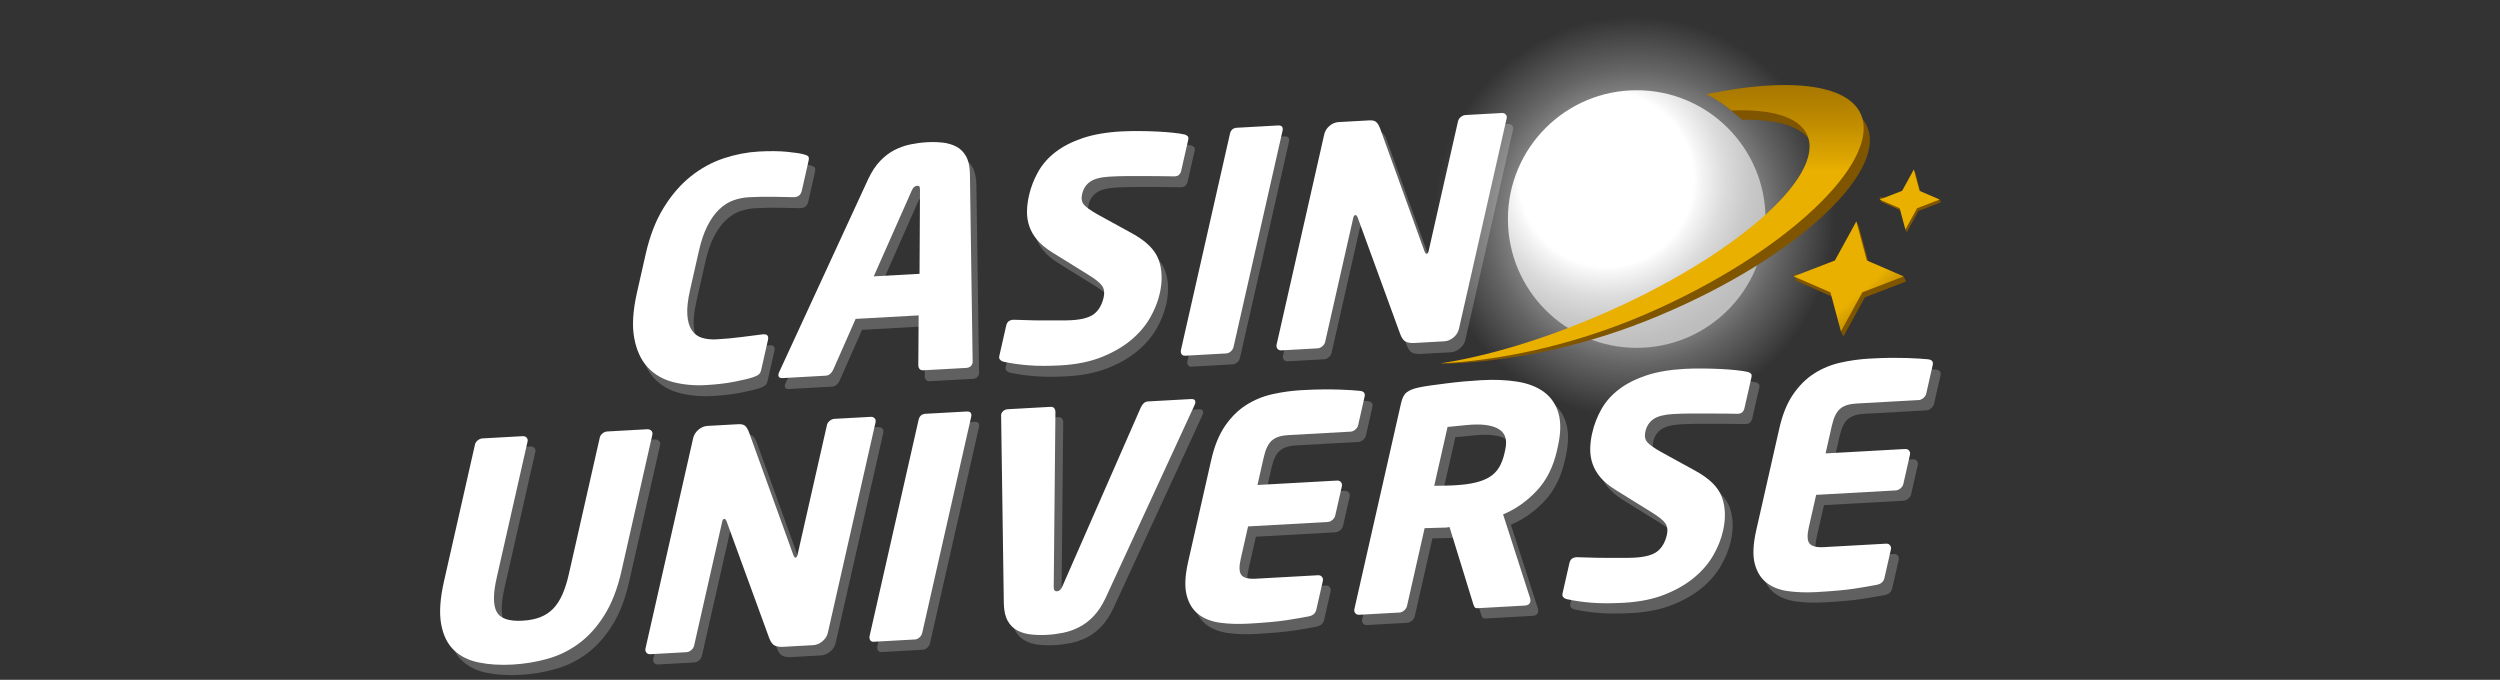 <?xml version="1.0" encoding="utf-8"?>
<!-- Generator: Adobe Illustrator 16.0.0, SVG Export Plug-In . SVG Version: 6.00 Build 0)  -->
<!DOCTYPE svg PUBLIC "-//W3C//DTD SVG 1.1//EN" "http://www.w3.org/Graphics/SVG/1.1/DTD/svg11.dtd">
<svg version="1.1" id="Layer_1" xmlns="http://www.w3.org/2000/svg" xmlns:xlink="http://www.w3.org/1999/xlink" x="0px" y="0px"
	 width="228px" height="62px" viewBox="0 0 228 62" enable-background="new 0 0 228 62" xml:space="preserve">
<rect x="0" y="0" width="228" height="62" fill="#333333" stroke="none"/>
<g>
	<g>
		<path fill="#606060" d="M59.652,34.491c0.607,0.657,1.378,1.108,2.311,1.35c0.931,0.243,1.93,0.335,2.996,0.277
			c0.99-0.056,1.872-0.16,2.645-0.315c0.772-0.153,1.32-0.283,1.64-0.394c0.219-0.067,0.388-0.146,0.51-0.234
			c0.123-0.092,0.207-0.236,0.253-0.444l0.615-2.713c0.085-0.375-0.05-0.551-0.406-0.531l-0.084,0.004
			c-0.55,0.068-1.192,0.149-1.923,0.246c-0.732,0.095-1.491,0.166-2.275,0.209c-0.486,0.027-0.925-0.018-1.313-0.134
			c-0.388-0.115-0.702-0.346-0.937-0.691c-0.236-0.346-0.373-0.816-0.414-1.411c-0.041-0.596,0.045-1.359,0.257-2.291l0.797-3.518
			c0.21-0.93,0.474-1.702,0.789-2.317c0.314-0.615,0.671-1.113,1.071-1.493c0.4-0.382,0.827-0.653,1.279-0.816
			c0.452-0.163,0.92-0.258,1.408-0.285c0.785-0.043,1.53-0.057,2.237-0.042c0.707,0.016,1.326,0.028,1.86,0.037l0.084-0.006
			c0.356-0.019,0.576-0.217,0.661-0.592l0.619-2.733c0.046-0.206,0.027-0.343-0.058-0.413c-0.087-0.071-0.226-0.127-0.418-0.174
			c-0.278-0.076-0.778-0.149-1.5-0.221c-0.722-0.071-1.579-0.08-2.569-0.026c-1.065,0.06-2.133,0.269-3.2,0.622
			c-1.067,0.354-2.063,0.897-2.985,1.631c-0.923,0.733-1.748,1.681-2.472,2.844c-0.725,1.165-1.276,2.577-1.652,4.237l-0.798,3.524
			c-0.377,1.662-0.46,3.048-0.251,4.159C58.636,32.95,59.044,33.834,59.652,34.491z"/>
		<path fill="#606060" d="M71.621,35.001c-0.015,0.02-0.023,0.039-0.027,0.057c-0.068,0.297,0.057,0.438,0.375,0.421l3.925-0.219
			c0.151-0.008,0.283-0.061,0.396-0.16c0.116-0.098,0.208-0.223,0.28-0.373l2.049-4.646l5.747-0.32l-0.03,4.535
			c0.003,0.146,0.042,0.263,0.114,0.352c0.072,0.089,0.183,0.129,0.333,0.12l3.925-0.218c0.318-0.018,0.51-0.177,0.578-0.475
			c0.004-0.019,0.004-0.036-0.001-0.056c-0.005-0.018-0.003-0.044,0.004-0.082l-0.244-17.119c-0.017-0.661-0.137-1.188-0.361-1.582
			c-0.226-0.391-0.522-0.684-0.895-0.876c-0.372-0.19-0.789-0.309-1.248-0.359c-0.46-0.048-0.933-0.059-1.418-0.031
			c-0.486,0.027-0.98,0.091-1.482,0.193c-0.504,0.103-0.99,0.272-1.459,0.51c-0.468,0.238-0.91,0.57-1.32,0.998
			c-0.41,0.429-0.776,0.983-1.097,1.663l-8.109,17.581C71.646,34.953,71.634,34.982,71.621,35.001z M83.733,18.386
			c0.119-0.284,0.282-0.43,0.489-0.441c0.13-0.008,0.206,0.019,0.229,0.083c0.022,0.064,0.036,0.168,0.04,0.316l-0.041,7.627
			l-4.178,0.232L83.733,18.386z"/>
		<path fill="#606060" d="M97.313,34.319c1.421-0.079,2.658-0.327,3.713-0.746c1.054-0.418,1.951-0.933,2.689-1.543
			c0.739-0.614,1.321-1.292,1.748-2.033c0.426-0.743,0.725-1.486,0.893-2.232c0.258-1.138,0.227-2.159-0.095-3.062
			c-0.322-0.904-1.122-1.707-2.402-2.408l-3.151-1.731c-0.656-0.369-1.081-0.673-1.275-0.911c-0.195-0.237-0.25-0.552-0.16-0.945
			c0.114-0.503,0.362-0.886,0.744-1.146c0.383-0.262,0.975-0.413,1.78-0.458c0.484-0.027,1.023-0.044,1.615-0.05
			c0.592-0.004,1.173-0.004,1.745,0c0.57,0.005,1.086,0.009,1.548,0.011c0.46,0.001,0.782,0.008,0.965,0.016l0.056-0.002
			c0.188-0.011,0.323-0.064,0.41-0.162c0.086-0.097,0.145-0.21,0.175-0.341l0.641-2.827c0.034-0.149,0.016-0.258-0.05-0.33
			c-0.068-0.069-0.154-0.119-0.257-0.15c-0.246-0.06-0.592-0.114-1.042-0.163c-0.451-0.047-0.941-0.085-1.47-0.111
			c-0.53-0.026-1.083-0.042-1.665-0.046c-0.58-0.004-1.123,0.007-1.628,0.035c-1.364,0.075-2.536,0.28-3.515,0.609
			c-0.98,0.332-1.805,0.755-2.475,1.271c-0.671,0.517-1.199,1.116-1.584,1.801c-0.387,0.685-0.667,1.409-0.839,2.174
			c-0.114,0.503-0.174,0.99-0.179,1.461c-0.005,0.47,0.068,0.921,0.219,1.354c0.152,0.435,0.391,0.845,0.718,1.231
			c0.327,0.388,0.774,0.758,1.34,1.115l3.348,2.079c0.633,0.388,1.042,0.721,1.229,0.995c0.186,0.275,0.234,0.619,0.14,1.029
			c-0.152,0.672-0.438,1.176-0.854,1.511c-0.418,0.337-1.113,0.532-2.085,0.585c-0.28,0.017-0.654,0.023-1.125,0.023
			c-0.47-0.003-0.964-0.003-1.481-0.001c-0.518,0.001-1.019-0.008-1.503-0.027c-0.485-0.019-0.865-0.03-1.141-0.034l-0.084,0.005
			c-0.149,0.008-0.28,0.053-0.39,0.132c-0.111,0.08-0.19,0.224-0.236,0.427l-0.622,2.742c-0.034,0.151-0.005,0.268,0.087,0.354
			c0.091,0.087,0.206,0.146,0.347,0.174c0.668,0.148,1.415,0.253,2.24,0.318C95.218,34.38,96.191,34.382,97.313,34.319z"/>
		<path fill="#606060" d="M108.669,33.439l3.757-0.209c0.149-0.009,0.289-0.072,0.417-0.19c0.128-0.116,0.209-0.25,0.243-0.399
			l4.465-19.699c0.08-0.354-0.058-0.521-0.412-0.502l-3.757,0.209c-0.337,0.019-0.546,0.205-0.626,0.558l-4.464,19.701
			c-0.035,0.149-0.018,0.276,0.05,0.384C108.41,33.397,108.52,33.447,108.669,33.439z"/>
		<path fill="#606060" d="M117.445,32.952l3.309-0.185c0.149-0.009,0.292-0.072,0.431-0.19c0.137-0.118,0.223-0.251,0.256-0.4
			l2.569-11.333c0.033-0.148,0.098-0.226,0.191-0.231c0.073-0.004,0.141,0.067,0.2,0.209l3.894,10.67
			c0.141,0.362,0.31,0.588,0.513,0.678c0.2,0.089,0.45,0.126,0.749,0.109l2.748-0.153c0.299-0.017,0.578-0.133,0.84-0.35
			c0.263-0.217,0.427-0.475,0.494-0.774l4.35-19.195c0.034-0.149,0.007-0.273-0.081-0.368c-0.091-0.096-0.209-0.141-0.358-0.131
			l-3.309,0.183c-0.149,0.008-0.292,0.066-0.428,0.175c-0.134,0.108-0.22,0.239-0.254,0.387l-2.681,11.837
			c-0.038,0.167-0.104,0.254-0.198,0.259c-0.056,0.003-0.114-0.066-0.174-0.211l-4.032-11.158c-0.101-0.29-0.219-0.5-0.354-0.63
			c-0.137-0.13-0.345-0.187-0.626-0.172l-2.832,0.158c-0.3,0.016-0.574,0.133-0.827,0.349c-0.252,0.217-0.411,0.476-0.479,0.774
			l-4.345,19.167c-0.034,0.15-0.007,0.276,0.08,0.383C117.178,32.911,117.295,32.96,117.445,32.952z"/>
	</g>
	<g>
		<path fill="#606060" d="M59.735,40.086L56.09,40.29c-0.149,0.007-0.292,0.065-0.426,0.174c-0.136,0.109-0.222,0.238-0.254,0.387
			l-2.823,12.453c-0.162,0.709-0.355,1.322-0.583,1.843c-0.229,0.519-0.507,0.949-0.833,1.288c-0.326,0.341-0.718,0.602-1.174,0.785
			c-0.456,0.182-1.002,0.29-1.638,0.325c-1.252,0.069-2.039-0.205-2.361-0.822c-0.321-0.618-0.321-1.635,0.001-3.054l2.822-12.452
			c0.034-0.147,0.007-0.271-0.083-0.367c-0.089-0.097-0.208-0.141-0.357-0.132l-3.672,0.203c-0.15,0.009-0.292,0.068-0.428,0.176
			c-0.135,0.109-0.22,0.238-0.254,0.387l-2.823,12.453c-0.358,1.586-0.446,2.89-0.263,3.91c0.184,1.022,0.572,1.815,1.163,2.38
			c0.591,0.566,1.351,0.943,2.276,1.131c0.927,0.188,1.951,0.251,3.073,0.188c1.121-0.063,2.199-0.243,3.236-0.539
			c1.036-0.297,1.988-0.77,2.854-1.416c0.866-0.646,1.633-1.503,2.3-2.572c0.667-1.068,1.18-2.395,1.538-3.982l2.822-12.452
			c0.034-0.147,0.001-0.271-0.096-0.366C60.008,40.121,59.885,40.078,59.735,40.086z"/>
		<path fill="#606060" d="M80.119,38.954l-3.309,0.184c-0.149,0.008-0.292,0.066-0.428,0.175c-0.136,0.109-0.22,0.239-0.254,0.387
			l-2.683,11.837c-0.038,0.167-0.103,0.254-0.198,0.26c-0.056,0.003-0.112-0.066-0.172-0.212l-4.032-11.158
			c-0.1-0.289-0.218-0.5-0.355-0.63c-0.136-0.131-0.345-0.188-0.626-0.173l-2.831,0.157c-0.3,0.017-0.576,0.134-0.827,0.35
			c-0.252,0.217-0.413,0.475-0.48,0.773L59.581,60.07c-0.034,0.149-0.008,0.277,0.079,0.382c0.087,0.107,0.205,0.156,0.354,0.147
			l3.309-0.185c0.149-0.008,0.293-0.07,0.43-0.189c0.137-0.118,0.224-0.252,0.258-0.401l2.568-11.333
			c0.034-0.149,0.096-0.227,0.19-0.23c0.075-0.004,0.143,0.064,0.201,0.209l3.894,10.671c0.14,0.361,0.311,0.585,0.512,0.675
			c0.201,0.091,0.451,0.129,0.751,0.111l2.747-0.153c0.298-0.017,0.58-0.132,0.841-0.35c0.261-0.218,0.425-0.477,0.495-0.774
			l4.35-19.196c0.034-0.148,0.007-0.271-0.083-0.367C80.386,38.989,80.268,38.944,80.119,38.954z"/>
		<path fill="#606060" d="M88.866,38.468l-3.756,0.208c-0.337,0.019-0.546,0.206-0.626,0.56l-4.465,19.7
			c-0.034,0.149-0.016,0.277,0.052,0.383c0.068,0.107,0.176,0.157,0.327,0.149l3.756-0.211c0.149-0.007,0.288-0.07,0.417-0.188
			c0.127-0.116,0.209-0.251,0.243-0.399l4.464-19.7C89.357,38.616,89.22,38.447,88.866,38.468z"/>
		<path fill="#606060" d="M109.332,37.33l-3.925,0.218c-0.151,0.008-0.277,0.063-0.381,0.16c-0.106,0.098-0.196,0.223-0.266,0.373
			l-7.163,16.34c-0.121,0.284-0.282,0.431-0.489,0.443c-0.205,0.011-0.304-0.122-0.296-0.398l0.153-15.952
			c-0.004-0.146-0.041-0.265-0.113-0.353c-0.073-0.087-0.183-0.128-0.333-0.119l-3.896,0.216c-0.151,0.009-0.281,0.057-0.394,0.146
			c-0.112,0.09-0.183,0.199-0.213,0.328c-0.008,0.038-0.01,0.063-0.001,0.071c0.007,0.009,0.007,0.031-0.002,0.07l0.246,17.115
			c0.016,0.663,0.137,1.19,0.362,1.583c0.224,0.393,0.523,0.685,0.895,0.874c0.372,0.193,0.792,0.312,1.261,0.36
			c0.47,0.046,0.946,0.057,1.433,0.029c0.486-0.025,0.976-0.091,1.469-0.191c0.494-0.102,0.975-0.271,1.445-0.509
			s0.908-0.57,1.319-0.998c0.412-0.429,0.777-0.982,1.097-1.664l8.109-17.581c0.01-0.037,0.019-0.065,0.034-0.084
			c0.013-0.02,0.021-0.04,0.027-0.059C109.774,37.452,109.65,37.313,109.332,37.33z"/>
		<path fill="#606060" d="M124.728,36.584c-0.235-0.023-0.502-0.045-0.803-0.065c-0.3-0.021-0.661-0.037-1.082-0.051
			c-0.422-0.014-0.909-0.018-1.463-0.016c-0.554,0.004-1.216,0.026-1.981,0.07c-0.897,0.049-1.781,0.173-2.65,0.366
			c-0.868,0.197-1.666,0.527-2.394,0.991c-0.728,0.463-1.367,1.099-1.921,1.902c-0.553,0.805-0.974,1.841-1.261,3.108l-2.104,9.291
			c-0.289,1.269-0.333,2.284-0.134,3.046c0.198,0.764,0.562,1.347,1.093,1.75c0.531,0.402,1.192,0.656,1.985,0.759
			c0.792,0.104,1.636,0.131,2.533,0.08c1.514-0.082,2.687-0.189,3.519-0.318c0.833-0.129,1.499-0.245,2.003-0.347
			c0.387-0.077,0.618-0.283,0.695-0.619l0.589-2.603c0.034-0.147,0.007-0.275-0.08-0.381c-0.087-0.106-0.205-0.155-0.354-0.147
			l-5.69,0.316c-0.655,0.037-1.088-0.071-1.295-0.328c-0.21-0.255-0.234-0.747-0.068-1.476l0.672-2.964l7.262-0.404
			c0.149-0.009,0.293-0.072,0.431-0.19c0.137-0.118,0.223-0.251,0.257-0.4l0.603-2.658c0.034-0.15,0.007-0.277-0.079-0.383
			c-0.088-0.106-0.206-0.153-0.355-0.146l-7.261,0.404l0.577-2.547c0.164-0.727,0.412-1.234,0.745-1.521
			c0.331-0.285,0.825-0.446,1.48-0.483l5.69-0.315c0.149-0.008,0.294-0.071,0.431-0.189c0.139-0.117,0.224-0.251,0.258-0.4
			l0.589-2.603C125.232,36.797,125.087,36.62,124.728,36.584z"/>
		<path fill="#606060" d="M141.521,36.688c-0.641-0.472-1.451-0.786-2.431-0.944c-0.979-0.155-2.067-0.202-3.264-0.136
			c-0.505,0.029-1.024,0.066-1.563,0.114c-0.536,0.049-1.062,0.104-1.574,0.17c-0.514,0.065-0.998,0.13-1.456,0.191
			c-0.456,0.063-0.85,0.132-1.181,0.203c-0.447,0.1-0.792,0.238-1.036,0.417c-0.243,0.18-0.421,0.514-0.529,0.998l-4.256,18.776
			c-0.034,0.147-0.007,0.275,0.08,0.381c0.088,0.106,0.206,0.155,0.356,0.146l3.666-0.203c0.15-0.008,0.294-0.072,0.433-0.19
			s0.226-0.252,0.258-0.401l1.612-7.107c0.259-0.014,0.576-0.023,0.951-0.024c0.376-0.003,0.712-0.013,1.008-0.028l0.312-0.045
			l2.118,6.872c0.042,0.146,0.087,0.271,0.138,0.379c0.049,0.108,0.148,0.157,0.3,0.149l4.313-0.24
			c0.281-0.015,0.447-0.135,0.499-0.36c0.02-0.092,0.016-0.192-0.016-0.303l-2.467-7.654c1.127-0.467,2.142-1.177,3.046-2.13
			c0.902-0.953,1.522-2.175,1.861-3.667l0.082-0.363c0.278-1.231,0.299-2.257,0.059-3.071
			C142.602,37.802,142.162,37.158,141.521,36.688z M137.988,41.954l-0.082,0.364c-0.106,0.466-0.264,0.874-0.472,1.228
			c-0.207,0.353-0.481,0.639-0.825,0.86c-0.342,0.223-0.771,0.397-1.285,0.526c-0.514,0.132-1.13,0.216-1.853,0.257
			c-0.074,0.004-0.205,0.011-0.39,0.021c-0.185,0.01-0.383,0.017-0.593,0.018c-0.211,0.003-0.409,0.006-0.592,0.007
			c-0.183,0.002-0.312,0.003-0.385,0.007l1.218-5.373c0.091-0.004,0.236-0.017,0.432-0.037c0.198-0.021,0.407-0.04,0.633-0.063
			c0.225-0.021,0.444-0.042,0.658-0.063c0.215-0.022,0.37-0.034,0.462-0.04c1.166-0.063,2.019,0.086,2.558,0.452
			C138.011,40.482,138.183,41.097,137.988,41.954z"/>
		<path fill="#606060" d="M160.136,34.866c-0.246-0.062-0.592-0.115-1.043-0.163c-0.449-0.05-0.939-0.087-1.469-0.112
			c-0.529-0.026-1.085-0.041-1.664-0.047c-0.581-0.004-1.124,0.009-1.628,0.036c-1.364,0.077-2.537,0.278-3.517,0.609
			c-0.979,0.331-1.804,0.755-2.475,1.271s-1.199,1.115-1.585,1.801c-0.385,0.684-0.666,1.41-0.839,2.174
			c-0.113,0.505-0.174,0.99-0.179,1.46c-0.004,0.47,0.069,0.922,0.22,1.356c0.15,0.434,0.39,0.845,0.717,1.23
			c0.329,0.388,0.773,0.759,1.34,1.113l3.35,2.081c0.631,0.389,1.041,0.72,1.228,0.995c0.186,0.275,0.233,0.616,0.141,1.027
			c-0.152,0.672-0.438,1.176-0.855,1.512c-0.418,0.338-1.113,0.532-2.084,0.586c-0.279,0.017-0.655,0.023-1.125,0.021
			c-0.472-0.002-0.966-0.001-1.481-0.001c-0.519,0.001-1.019-0.008-1.503-0.027c-0.486-0.019-0.864-0.029-1.142-0.032l-0.084,0.005
			c-0.149,0.009-0.28,0.052-0.39,0.132c-0.111,0.08-0.188,0.222-0.235,0.427l-0.621,2.742c-0.034,0.149-0.006,0.269,0.085,0.355
			s0.207,0.146,0.348,0.174c0.668,0.148,1.415,0.253,2.24,0.318c0.824,0.063,1.799,0.064,2.92,0.002
			c1.42-0.078,2.657-0.327,3.712-0.745c1.055-0.417,1.951-0.933,2.689-1.544c0.738-0.613,1.321-1.289,1.747-2.032
			c0.427-0.741,0.726-1.486,0.895-2.231c0.257-1.138,0.226-2.159-0.095-3.062c-0.321-0.903-1.123-1.707-2.403-2.408l-3.15-1.731
			c-0.654-0.369-1.079-0.672-1.275-0.911c-0.195-0.237-0.248-0.551-0.16-0.943c0.114-0.504,0.363-0.887,0.744-1.147
			c0.383-0.261,0.975-0.412,1.78-0.457c0.484-0.027,1.023-0.044,1.615-0.051c0.592-0.004,1.173-0.004,1.745,0.002
			c0.571,0.005,1.087,0.008,1.547,0.011c0.461,0.001,0.782,0.008,0.966,0.015l0.056-0.003c0.188-0.011,0.324-0.063,0.411-0.161
			c0.086-0.097,0.144-0.209,0.174-0.341l0.641-2.826c0.034-0.148,0.018-0.258-0.05-0.33
			C160.324,34.947,160.24,34.897,160.136,34.866z"/>
		<path fill="#606060" d="M176.538,33.704c-0.234-0.023-0.502-0.045-0.801-0.065c-0.301-0.021-0.661-0.035-1.082-0.05
			c-0.422-0.014-0.909-0.02-1.465-0.017c-0.554,0.004-1.215,0.027-1.98,0.07c-0.897,0.049-1.78,0.173-2.648,0.368
			c-0.871,0.195-1.669,0.525-2.396,0.99c-0.727,0.463-1.366,1.097-1.92,1.901c-0.553,0.806-0.975,1.841-1.261,3.109l-2.106,9.29
			c-0.287,1.27-0.332,2.285-0.134,3.047c0.198,0.763,0.562,1.347,1.094,1.75c0.529,0.403,1.191,0.655,1.983,0.76
			c0.792,0.104,1.637,0.129,2.535,0.08c1.514-0.084,2.687-0.191,3.519-0.32s1.499-0.244,2.001-0.346
			c0.388-0.078,0.619-0.284,0.695-0.619l0.59-2.603c0.033-0.148,0.008-0.276-0.08-0.382c-0.086-0.107-0.204-0.155-0.354-0.146
			l-5.691,0.316c-0.654,0.036-1.086-0.073-1.295-0.329c-0.211-0.255-0.232-0.746-0.068-1.474l0.672-2.966l7.263-0.403
			c0.149-0.009,0.293-0.073,0.432-0.191c0.136-0.116,0.223-0.251,0.256-0.4l0.602-2.659c0.034-0.148,0.009-0.275-0.078-0.382
			c-0.087-0.105-0.205-0.153-0.354-0.146l-7.262,0.403l0.578-2.547c0.164-0.728,0.412-1.233,0.744-1.519s0.825-0.447,1.48-0.483
			l5.691-0.316c0.149-0.008,0.293-0.072,0.431-0.19c0.137-0.116,0.223-0.251,0.257-0.4l0.59-2.603
			C177.044,33.917,176.899,33.74,176.538,33.704z"/>
	</g>
	<g>
		<path fill="#FFFFFF" d="M59.066,33.493c0.608,0.657,1.378,1.108,2.311,1.35c0.932,0.243,1.931,0.336,2.997,0.276
			c0.99-0.055,1.872-0.159,2.646-0.313c0.772-0.155,1.319-0.285,1.64-0.396c0.217-0.067,0.388-0.146,0.509-0.236
			c0.123-0.089,0.207-0.236,0.252-0.442l0.615-2.714c0.085-0.373-0.05-0.55-0.405-0.529l-0.084,0.004
			c-0.551,0.068-1.193,0.149-1.925,0.246c-0.733,0.095-1.491,0.166-2.275,0.209c-0.486,0.027-0.923-0.018-1.313-0.135
			c-0.388-0.115-0.701-0.346-0.937-0.691c-0.235-0.346-0.373-0.817-0.413-1.411c-0.042-0.596,0.045-1.359,0.255-2.29l0.797-3.518
			c0.21-0.93,0.474-1.703,0.789-2.318c0.314-0.615,0.672-1.113,1.071-1.493c0.4-0.381,0.827-0.653,1.279-0.816
			s0.922-0.259,1.408-0.287c0.785-0.042,1.53-0.057,2.238-0.041c0.707,0.016,1.328,0.028,1.861,0.035l0.084-0.004
			c0.354-0.021,0.574-0.217,0.66-0.592l0.619-2.733c0.047-0.207,0.027-0.344-0.058-0.413c-0.086-0.07-0.226-0.127-0.418-0.174
			c-0.278-0.076-0.778-0.149-1.499-0.223c-0.723-0.069-1.579-0.079-2.57-0.024c-1.065,0.06-2.133,0.268-3.2,0.621
			c-1.067,0.356-2.063,0.899-2.985,1.63c-0.923,0.733-1.748,1.682-2.471,2.846c-0.726,1.165-1.276,2.577-1.653,4.237l-0.798,3.524
			c-0.376,1.662-0.46,3.048-0.25,4.158C58.05,31.953,58.459,32.837,59.066,33.493z"/>
		<path fill="#FFFFFF" d="M71.035,34.003c-0.013,0.019-0.021,0.038-0.027,0.057c-0.068,0.299,0.057,0.438,0.375,0.421l3.926-0.219
			c0.149-0.008,0.281-0.061,0.395-0.16c0.116-0.098,0.208-0.223,0.28-0.374l2.049-4.646l5.748-0.319l-0.031,4.535
			c0.004,0.146,0.042,0.264,0.114,0.352c0.072,0.088,0.184,0.129,0.333,0.121l3.925-0.219c0.317-0.018,0.51-0.177,0.578-0.474
			c0.004-0.02,0.004-0.038,0-0.056c-0.007-0.018-0.004-0.047,0.004-0.083L88.457,15.82c-0.016-0.662-0.136-1.188-0.361-1.582
			c-0.226-0.392-0.523-0.684-0.895-0.875c-0.372-0.19-0.789-0.311-1.248-0.36c-0.46-0.047-0.933-0.058-1.418-0.031
			c-0.486,0.026-0.98,0.092-1.482,0.193c-0.504,0.102-0.99,0.271-1.459,0.509c-0.469,0.239-0.908,0.571-1.32,0.999
			c-0.41,0.429-0.775,0.983-1.096,1.663l-8.11,17.581C71.059,33.955,71.048,33.985,71.035,34.003z M83.147,17.388
			c0.12-0.284,0.281-0.431,0.487-0.443c0.13-0.007,0.208,0.021,0.231,0.084c0.022,0.063,0.034,0.168,0.038,0.316l-0.041,7.627
			l-4.177,0.232L83.147,17.388z"/>
		<path fill="#FFFFFF" d="M96.728,33.321c1.42-0.079,2.657-0.327,3.711-0.745c1.055-0.419,1.951-0.933,2.689-1.544
			c0.739-0.614,1.321-1.291,1.748-2.032c0.428-0.743,0.725-1.487,0.893-2.233c0.258-1.136,0.227-2.157-0.095-3.062
			c-0.321-0.903-1.122-1.705-2.402-2.408l-3.151-1.731c-0.656-0.37-1.081-0.672-1.275-0.91c-0.195-0.238-0.249-0.553-0.16-0.945
			c0.114-0.504,0.362-0.887,0.745-1.146c0.382-0.262,0.974-0.414,1.779-0.458c0.486-0.029,1.023-0.045,1.615-0.05
			c0.592-0.004,1.173-0.004,1.745,0c0.57,0.005,1.086,0.008,1.548,0.011c0.461,0.001,0.783,0.007,0.965,0.017l0.057-0.003
			c0.186-0.011,0.323-0.064,0.409-0.162c0.087-0.096,0.146-0.21,0.175-0.341l0.641-2.827c0.034-0.149,0.018-0.259-0.05-0.33
			c-0.068-0.069-0.152-0.12-0.257-0.151c-0.244-0.061-0.592-0.114-1.042-0.164c-0.451-0.048-0.941-0.084-1.469-0.11
			c-0.531-0.026-1.084-0.042-1.665-0.046c-0.581-0.004-1.123,0.007-1.627,0.035c-1.365,0.075-2.538,0.28-3.517,0.61
			c-0.98,0.33-1.804,0.755-2.475,1.269c-0.671,0.518-1.199,1.118-1.584,1.803c-0.387,0.684-0.665,1.409-0.839,2.173
			c-0.114,0.504-0.174,0.99-0.179,1.461c-0.005,0.47,0.068,0.922,0.22,1.355c0.151,0.433,0.39,0.844,0.717,1.231
			c0.327,0.388,0.774,0.757,1.34,1.113l3.35,2.08c0.631,0.388,1.04,0.72,1.227,0.995c0.188,0.276,0.233,0.619,0.141,1.028
			c-0.152,0.673-0.437,1.177-0.855,1.512c-0.418,0.337-1.113,0.531-2.085,0.585c-0.28,0.016-0.654,0.023-1.125,0.021
			c-0.47-0.001-0.964-0.001-1.481,0c-0.516,0-1.019-0.008-1.501-0.027c-0.486-0.019-0.866-0.03-1.142-0.034l-0.084,0.005
			c-0.149,0.008-0.28,0.053-0.39,0.132c-0.111,0.08-0.189,0.223-0.235,0.428l-0.622,2.743c-0.034,0.149-0.007,0.267,0.086,0.354
			c0.091,0.087,0.206,0.146,0.347,0.174c0.668,0.148,1.415,0.252,2.24,0.318C94.632,33.382,95.606,33.384,96.728,33.321z"/>
		<path fill="#FFFFFF" d="M108.083,32.44l3.756-0.208c0.149-0.008,0.29-0.072,0.417-0.19c0.127-0.117,0.209-0.25,0.243-0.4
			l4.465-19.699c0.08-0.354-0.057-0.52-0.413-0.501l-3.756,0.209c-0.337,0.019-0.544,0.205-0.626,0.559l-4.464,19.699
			c-0.034,0.149-0.018,0.277,0.052,0.384C107.825,32.399,107.934,32.449,108.083,32.44z"/>
		<path fill="#FFFFFF" d="M116.859,31.954l3.308-0.185c0.149-0.008,0.292-0.072,0.431-0.19c0.139-0.118,0.223-0.251,0.257-0.4
			l2.568-11.333c0.034-0.148,0.097-0.225,0.191-0.232c0.074-0.003,0.142,0.068,0.201,0.21l3.894,10.669
			c0.14,0.363,0.311,0.586,0.512,0.676c0.201,0.091,0.451,0.127,0.749,0.111l2.748-0.153c0.299-0.017,0.58-0.133,0.841-0.351
			c0.262-0.217,0.426-0.475,0.494-0.774l4.351-19.195c0.034-0.149,0.007-0.273-0.082-0.368c-0.09-0.097-0.21-0.142-0.358-0.133
			l-3.308,0.185c-0.15,0.008-0.293,0.067-0.428,0.175c-0.136,0.108-0.22,0.239-0.255,0.387l-2.682,11.837
			c-0.038,0.167-0.104,0.254-0.197,0.259c-0.057,0.002-0.113-0.068-0.173-0.212l-4.032-11.16c-0.101-0.288-0.221-0.498-0.356-0.628
			c-0.136-0.132-0.345-0.189-0.626-0.172l-2.831,0.157c-0.299,0.017-0.575,0.132-0.827,0.349c-0.253,0.217-0.411,0.474-0.479,0.774
			l-4.343,19.168c-0.035,0.148-0.008,0.276,0.078,0.382C116.592,31.913,116.708,31.962,116.859,31.954z"/>
	</g>
	<g>
		<path fill="#FFFFFF" d="M59.025,39.148l-3.646,0.202c-0.149,0.008-0.292,0.066-0.426,0.175c-0.136,0.11-0.22,0.239-0.254,0.387
			l-2.822,12.454c-0.16,0.708-0.356,1.322-0.584,1.842c-0.228,0.519-0.506,0.949-0.832,1.289s-0.718,0.603-1.174,0.784
			c-0.456,0.181-1.002,0.291-1.637,0.326c-1.253,0.069-2.039-0.204-2.362-0.821c-0.321-0.619-0.321-1.637,0.001-3.055l2.822-12.452
			c0.034-0.148,0.007-0.271-0.083-0.368c-0.089-0.097-0.208-0.14-0.358-0.132l-3.672,0.204c-0.15,0.008-0.292,0.066-0.427,0.176
			c-0.135,0.109-0.22,0.238-0.254,0.386l-2.822,12.454c-0.36,1.585-0.448,2.889-0.264,3.909c0.185,1.022,0.572,1.815,1.164,2.382
			c0.592,0.565,1.351,0.942,2.276,1.129c0.927,0.189,1.95,0.252,3.072,0.189c1.122-0.063,2.2-0.242,3.237-0.539
			c1.036-0.296,1.987-0.769,2.854-1.416c0.866-0.646,1.633-1.503,2.3-2.573c0.667-1.069,1.18-2.395,1.539-3.981l2.822-12.452
			c0.034-0.148,0.001-0.271-0.096-0.367C59.298,39.184,59.175,39.14,59.025,39.148z"/>
		<path fill="#FFFFFF" d="M79.409,38.016L76.1,38.199c-0.149,0.01-0.292,0.066-0.428,0.177c-0.136,0.108-0.22,0.237-0.254,0.385
			l-2.683,11.838c-0.038,0.167-0.103,0.254-0.197,0.259c-0.057,0.004-0.114-0.066-0.174-0.21l-4.032-11.16
			c-0.1-0.289-0.218-0.499-0.355-0.63c-0.136-0.13-0.345-0.188-0.625-0.172l-2.832,0.157c-0.299,0.017-0.576,0.134-0.827,0.349
			c-0.253,0.219-0.413,0.477-0.479,0.774l-4.344,19.166c-0.034,0.149-0.008,0.277,0.079,0.384c0.087,0.105,0.205,0.154,0.354,0.146
			l3.309-0.184c0.149-0.01,0.293-0.072,0.43-0.19c0.139-0.118,0.224-0.252,0.258-0.401l2.569-11.332
			c0.034-0.151,0.096-0.227,0.19-0.232c0.075-0.004,0.143,0.065,0.202,0.211l3.894,10.669c0.14,0.361,0.31,0.585,0.51,0.677
			c0.201,0.091,0.452,0.127,0.751,0.109l2.746-0.152c0.299-0.016,0.58-0.133,0.842-0.35c0.261-0.219,0.426-0.477,0.494-0.775
			l4.35-19.195c0.034-0.148,0.007-0.271-0.082-0.368C79.677,38.051,79.558,38.008,79.409,38.016z"/>
		<path fill="#FFFFFF" d="M88.156,37.53l-3.756,0.207c-0.337,0.02-0.546,0.207-0.626,0.56l-4.465,19.7
			c-0.034,0.149-0.016,0.277,0.052,0.383c0.068,0.109,0.176,0.158,0.327,0.148l3.756-0.208c0.149-0.008,0.288-0.072,0.417-0.189
			c0.127-0.117,0.209-0.252,0.243-0.399l4.464-19.702C88.648,37.678,88.51,37.51,88.156,37.53z"/>
		<path fill="#FFFFFF" d="M108.622,36.393l-3.925,0.217c-0.149,0.01-0.277,0.063-0.382,0.16c-0.105,0.098-0.194,0.223-0.266,0.373
			l-7.163,16.341c-0.12,0.283-0.282,0.431-0.487,0.442c-0.207,0.011-0.306-0.121-0.299-0.397l0.155-15.952
			c-0.002-0.146-0.041-0.265-0.113-0.354c-0.073-0.087-0.183-0.126-0.334-0.119l-3.896,0.217c-0.151,0.009-0.281,0.058-0.393,0.146
			c-0.113,0.09-0.185,0.2-0.214,0.329c-0.008,0.039-0.008,0.061-0.001,0.07s0.007,0.032-0.001,0.069l0.246,17.117
			c0.017,0.662,0.136,1.19,0.361,1.583c0.224,0.392,0.522,0.684,0.895,0.875s0.792,0.31,1.261,0.358
			c0.469,0.046,0.946,0.058,1.433,0.03c0.486-0.026,0.976-0.091,1.469-0.191c0.494-0.102,0.976-0.271,1.444-0.51
			c0.47-0.237,0.908-0.569,1.321-0.999c0.41-0.428,0.775-0.981,1.096-1.663l8.11-17.581c0.008-0.036,0.018-0.065,0.032-0.084
			c0.014-0.02,0.023-0.038,0.027-0.058C109.064,36.515,108.94,36.374,108.622,36.393z"/>
		<path fill="#FFFFFF" d="M124.018,35.646c-0.235-0.024-0.502-0.046-0.803-0.066c-0.3-0.019-0.661-0.036-1.082-0.05
			c-0.422-0.014-0.909-0.018-1.463-0.016c-0.555,0.003-1.216,0.026-1.981,0.069c-0.897,0.051-1.78,0.173-2.649,0.368
			s-1.667,0.525-2.394,0.99c-0.728,0.464-1.368,1.097-1.922,1.901c-0.552,0.806-0.973,1.841-1.261,3.11l-2.105,9.289
			c-0.287,1.27-0.331,2.285-0.133,3.048c0.198,0.762,0.563,1.346,1.093,1.749c0.531,0.402,1.192,0.655,1.985,0.76
			c0.792,0.104,1.636,0.129,2.533,0.079c1.516-0.084,2.687-0.19,3.519-0.319c0.833-0.129,1.499-0.244,2.003-0.346
			c0.387-0.076,0.617-0.284,0.693-0.619l0.59-2.603c0.035-0.148,0.008-0.277-0.079-0.382c-0.087-0.106-0.205-0.153-0.354-0.146
			l-5.691,0.316c-0.654,0.036-1.086-0.072-1.295-0.329c-0.21-0.254-0.233-0.746-0.068-1.474l0.672-2.966l7.262-0.404
			c0.149-0.008,0.293-0.072,0.431-0.19c0.137-0.118,0.224-0.251,0.256-0.4l0.604-2.659c0.032-0.148,0.006-0.275-0.08-0.382
			c-0.087-0.105-0.206-0.153-0.354-0.146l-7.262,0.403l0.577-2.547c0.164-0.728,0.413-1.233,0.745-1.519s0.826-0.448,1.479-0.483
			l5.691-0.316c0.149-0.008,0.293-0.07,0.432-0.19c0.138-0.116,0.223-0.25,0.257-0.4l0.589-2.603
			C124.522,35.858,124.379,35.682,124.018,35.646z"/>
		<path fill="#FFFFFF" d="M140.812,35.749c-0.641-0.47-1.451-0.785-2.431-0.942c-0.979-0.156-2.067-0.202-3.264-0.136
			c-0.505,0.028-1.024,0.066-1.561,0.114c-0.538,0.049-1.063,0.105-1.577,0.171c-0.513,0.064-0.997,0.129-1.455,0.191
			c-0.456,0.063-0.852,0.13-1.181,0.203c-0.447,0.098-0.792,0.236-1.036,0.417c-0.243,0.178-0.42,0.512-0.529,0.996l-4.257,18.776
			c-0.033,0.149-0.006,0.277,0.08,0.382c0.089,0.105,0.208,0.156,0.357,0.146l3.666-0.204c0.15-0.008,0.294-0.071,0.433-0.189
			s0.226-0.253,0.26-0.4l1.609-7.107c0.26-0.015,0.577-0.024,0.952-0.026s0.711-0.012,1.008-0.028l0.312-0.045l2.118,6.873
			c0.042,0.145,0.087,0.271,0.137,0.378c0.051,0.109,0.149,0.159,0.301,0.149l4.314-0.24c0.279-0.015,0.445-0.134,0.497-0.359
			c0.021-0.091,0.016-0.193-0.016-0.302l-2.467-7.654c1.127-0.468,2.143-1.178,3.045-2.13c0.903-0.954,1.523-2.177,1.863-3.668
			l0.081-0.364c0.28-1.231,0.299-2.255,0.06-3.069C141.892,36.863,141.452,36.221,140.812,35.749z M137.278,41.017l-0.081,0.363
			c-0.107,0.467-0.264,0.874-0.471,1.228c-0.209,0.353-0.483,0.64-0.827,0.862c-0.342,0.221-0.771,0.396-1.284,0.525
			c-0.515,0.132-1.133,0.216-1.854,0.256c-0.074,0.005-0.203,0.012-0.39,0.022c-0.185,0.009-0.383,0.016-0.593,0.018
			c-0.211,0.003-0.409,0.005-0.592,0.007c-0.183,0.001-0.31,0.002-0.385,0.005l1.218-5.37c0.093-0.006,0.236-0.018,0.434-0.038
			c0.196-0.02,0.405-0.041,0.631-0.064c0.224-0.021,0.444-0.042,0.658-0.063c0.215-0.021,0.368-0.034,0.462-0.039
			c1.166-0.065,2.019,0.085,2.558,0.453C137.301,39.546,137.473,40.158,137.278,41.017z"/>
		<path fill="#FFFFFF" d="M159.426,33.928c-0.244-0.061-0.592-0.115-1.043-0.163c-0.449-0.05-0.939-0.087-1.469-0.112
			s-1.085-0.041-1.664-0.046c-0.581-0.004-1.123,0.008-1.628,0.035c-1.364,0.077-2.536,0.279-3.515,0.609
			c-0.98,0.331-1.806,0.755-2.477,1.272c-0.671,0.516-1.199,1.116-1.585,1.8c-0.385,0.685-0.665,1.409-0.837,2.175
			c-0.116,0.504-0.176,0.99-0.18,1.46c-0.005,0.47,0.068,0.922,0.219,1.356c0.15,0.433,0.39,0.843,0.717,1.231
			c0.328,0.385,0.775,0.757,1.34,1.112l3.35,2.08c0.631,0.389,1.041,0.72,1.227,0.995c0.187,0.276,0.234,0.618,0.142,1.028
			c-0.152,0.672-0.438,1.176-0.855,1.511c-0.418,0.338-1.113,0.532-2.084,0.587c-0.28,0.016-0.655,0.022-1.125,0.021
			c-0.472-0.003-0.966-0.003-1.481-0.002c-0.519,0.002-1.019-0.008-1.503-0.026c-0.486-0.02-0.864-0.03-1.142-0.033l-0.084,0.004
			c-0.149,0.01-0.28,0.054-0.39,0.134c-0.111,0.08-0.188,0.223-0.235,0.428l-0.621,2.74c-0.034,0.151-0.006,0.27,0.085,0.356
			s0.206,0.145,0.349,0.172c0.667,0.148,1.414,0.254,2.239,0.319c0.824,0.065,1.799,0.065,2.92,0.003
			c1.42-0.079,2.657-0.327,3.712-0.746c1.055-0.416,1.951-0.931,2.69-1.543c0.737-0.612,1.32-1.289,1.748-2.032
			c0.426-0.741,0.724-1.487,0.893-2.233c0.259-1.137,0.226-2.157-0.095-3.061c-0.321-0.902-1.123-1.706-2.403-2.408l-3.15-1.731
			c-0.656-0.369-1.079-0.672-1.275-0.909c-0.195-0.239-0.248-0.553-0.16-0.945c0.114-0.503,0.362-0.886,0.744-1.146
			c0.383-0.26,0.977-0.413,1.78-0.458c0.485-0.027,1.024-0.043,1.615-0.049c0.592-0.005,1.173-0.004,1.744,0.002
			c0.572,0.004,1.088,0.007,1.548,0.009c0.462,0.002,0.783,0.009,0.967,0.016l0.056-0.003c0.187-0.011,0.323-0.064,0.41-0.162
			c0.086-0.096,0.144-0.21,0.174-0.341l0.641-2.825c0.034-0.148,0.018-0.259-0.05-0.331C159.615,34.01,159.53,33.959,159.426,33.928
			z"/>
		<path fill="#FFFFFF" d="M175.828,32.766c-0.233-0.021-0.502-0.045-0.801-0.063c-0.3-0.021-0.661-0.038-1.082-0.052
			c-0.422-0.014-0.911-0.018-1.463-0.017c-0.556,0.005-1.217,0.029-1.982,0.071c-0.897,0.049-1.78,0.172-2.648,0.367
			c-0.871,0.196-1.668,0.525-2.396,0.99c-0.728,0.464-1.367,1.097-1.921,1.902c-0.554,0.804-0.975,1.841-1.261,3.11l-2.106,9.29
			c-0.287,1.268-0.331,2.283-0.134,3.045c0.199,0.763,0.563,1.347,1.094,1.75c0.529,0.403,1.19,0.655,1.983,0.76
			c0.792,0.104,1.638,0.13,2.535,0.081c1.514-0.085,2.687-0.192,3.519-0.321s1.5-0.244,2.003-0.346
			c0.386-0.077,0.617-0.284,0.693-0.619l0.59-2.602c0.033-0.149,0.008-0.276-0.079-0.383c-0.087-0.105-0.205-0.154-0.354-0.146
			l-5.692,0.317c-0.654,0.036-1.086-0.073-1.295-0.329c-0.211-0.256-0.232-0.747-0.068-1.475l0.672-2.965l7.264-0.405
			c0.147-0.008,0.292-0.071,0.431-0.189c0.137-0.117,0.223-0.251,0.256-0.4l0.604-2.66c0.032-0.147,0.007-0.274-0.08-0.381
			s-0.205-0.153-0.354-0.146l-7.262,0.403l0.578-2.547c0.164-0.728,0.412-1.234,0.744-1.52s0.826-0.446,1.48-0.483l5.691-0.316
			c0.149-0.008,0.293-0.071,0.431-0.189c0.137-0.117,0.224-0.252,0.256-0.401l0.591-2.603
			C176.335,32.979,176.189,32.803,175.828,32.766z"/>
	</g>
	
		<radialGradient id="SVGID_1_" cx="1583.975" cy="1295.539" r="6.001" gradientTransform="matrix(0.597 -0.051 0.084 0.997 -913.625 -1190.218)" gradientUnits="userSpaceOnUse">
		<stop  offset="0" style="stop-color:#FFFFFF"/>
		<stop  offset="0.11" style="stop-color:#FFFEF1;stop-opacity:0.89"/>
		<stop  offset="0.317" style="stop-color:#FEFACC;stop-opacity:0.683"/>
		<stop  offset="0.599" style="stop-color:#FCF591;stop-opacity:0.401"/>
		<stop  offset="0.943" style="stop-color:#F9ED3F;stop-opacity:0.057"/>
		<stop  offset="1" style="stop-color:#F9EC31;stop-opacity:0"/>
	</radialGradient>
	<path opacity="0.5" fill="url(#SVGID_1_)" d="M144.993,20.493c0.279,3.303-1.1,6.116-3.078,6.283
		c-1.979,0.168-3.811-2.375-4.089-5.676c-0.28-3.304,1.098-6.117,3.077-6.283C142.883,14.648,144.713,17.19,144.993,20.493z"/>
	<radialGradient id="SVGID_2_" cx="149.06" cy="19.793" r="18.791" gradientUnits="userSpaceOnUse">
		<stop  offset="0.076" style="stop-color:#FFFFFF"/>
		<stop  offset="0.651" style="stop-color:#FFFFFF;stop-opacity:0.323"/>
		<stop  offset="0.715" style="stop-color:#FFFFFF;stop-opacity:0.247"/>
		<stop  offset="0.973" style="stop-color:#FFFFFF;stop-opacity:0"/>
	</radialGradient>
	<circle fill="url(#SVGID_2_)" cx="149.061" cy="19.792" r="18.791"/>
	<radialGradient id="SVGID_3_" cx="146.514" cy="16.364" r="17.764" gradientUnits="userSpaceOnUse">
		<stop  offset="0.447" style="stop-color:#FFFFFF"/>
		<stop  offset="0.481" style="stop-color:#F6F6F6"/>
		<stop  offset="0.604" style="stop-color:#DCDCDC"/>
		<stop  offset="0.731" style="stop-color:#C9C9C9"/>
		<stop  offset="0.861" style="stop-color:#BEBEBE"/>
		<stop  offset="1" style="stop-color:#BABABA"/>
	</radialGradient>
	<circle fill="url(#SVGID_3_)" cx="149.269" cy="19.977" r="11.747"/>
	<linearGradient id="SVGID_4_" gradientUnits="userSpaceOnUse" x1="150.938" y1="3.795" x2="150.938" y2="-11.582">
		<stop  offset="0" style="stop-color:#7F5500"/>
		<stop  offset="0.193" style="stop-color:#835800"/>
		<stop  offset="0.374" style="stop-color:#8E6200"/>
		<stop  offset="0.549" style="stop-color:#A17200"/>
		<stop  offset="0.722" style="stop-color:#BC8900"/>
		<stop  offset="0.89" style="stop-color:#DDA600"/>
		<stop  offset="0.94" style="stop-color:#E9B000"/>
	</linearGradient>
	<path fill="url(#SVGID_4_)" d="M170.319,11.626c-1.138-2.867-7.341-4.35-14.688-3.036c1.146,0.487,2.636,1.801,3.241,2.328
		c3.653-0.043,5.822,0.759,6.499,2.461c1.542,3.881-7.128,10.967-19.363,15.825c-5.327,2.115-10.45,3.459-14.666,3.983
		c4.951-0.086,11.799-1.145,18.78-3.917C163.104,24.117,172.053,15.991,170.319,11.626z"/>
	<linearGradient id="SVGID_5_" gradientUnits="userSpaceOnUse" x1="150.684" y1="-5.041" x2="150.684" y2="16.882">
		<stop  offset="0" style="stop-color:#7F5500"/>
		<stop  offset="0.193" style="stop-color:#835800"/>
		<stop  offset="0.374" style="stop-color:#8E6200"/>
		<stop  offset="0.549" style="stop-color:#A17200"/>
		<stop  offset="0.722" style="stop-color:#BC8900"/>
		<stop  offset="0.89" style="stop-color:#DDA600"/>
		<stop  offset="0.94" style="stop-color:#E9B000"/>
	</linearGradient>
	<path fill="url(#SVGID_5_)" d="M169.719,10.435c-1.223-2.833-6.782-3.374-14.088-1.844c0.883,0.444,1.645,0.978,2.265,1.486
		c3.652-0.15,6.203,0.574,6.93,2.256c1.654,3.834-6.801,11.173-18.888,16.391c-5.262,2.271-10.344,3.766-14.541,4.414
		c4.945-0.23,11.76-1.492,18.656-4.469C162.878,23.131,171.58,14.746,169.719,10.435z"/>
	<g>
		<linearGradient id="SVGID_6_" gradientUnits="userSpaceOnUse" x1="166.695" y1="21.66" x2="163.082" y2="14.978">
			<stop  offset="0" style="stop-color:#7F5500"/>
			<stop  offset="0.193" style="stop-color:#835800"/>
			<stop  offset="0.374" style="stop-color:#8E6200"/>
			<stop  offset="0.549" style="stop-color:#A17200"/>
			<stop  offset="0.722" style="stop-color:#BC8900"/>
			<stop  offset="0.89" style="stop-color:#DDA600"/>
			<stop  offset="0.94" style="stop-color:#E9B000"/>
		</linearGradient>
		<polygon fill="url(#SVGID_6_)" points="173.613,25.208 172.933,25.273 170.483,24.213 169.527,20.649 169.298,20.19 
			169.23,20.516 169.298,20.922 169.372,20.934 167.574,24.213 164.531,25.262 164.233,25 163.577,25 163.807,25.563 
			163.854,25.624 167.165,27.091 167.949,30.023 167.892,30.218 168.121,30.681 170.075,27.12 173.842,25.666 		"/>
		<linearGradient id="SVGID_7_" gradientUnits="userSpaceOnUse" x1="176.112" y1="33.707" x2="169.38" y2="26.095">
			<stop  offset="0" style="stop-color:#7F5500"/>
			<stop  offset="0.193" style="stop-color:#835800"/>
			<stop  offset="0.374" style="stop-color:#8E6200"/>
			<stop  offset="0.549" style="stop-color:#A17200"/>
			<stop  offset="0.722" style="stop-color:#BC8900"/>
			<stop  offset="0.89" style="stop-color:#DDA600"/>
			<stop  offset="0.94" style="stop-color:#E9B000"/>
		</linearGradient>
		<polygon fill="url(#SVGID_7_)" points="169.846,26.662 173.613,25.208 170.254,23.754 169.298,20.19 167.345,23.754 
			163.577,25.208 166.936,26.662 167.892,30.226 		"/>
	</g>
	<g>
		<linearGradient id="SVGID_8_" gradientUnits="userSpaceOnUse" x1="173.932" y1="17.747" x2="170.318" y2="11.065">
			<stop  offset="0" style="stop-color:#7F5500"/>
			<stop  offset="0.193" style="stop-color:#835800"/>
			<stop  offset="0.374" style="stop-color:#8E6200"/>
			<stop  offset="0.549" style="stop-color:#A17200"/>
			<stop  offset="0.722" style="stop-color:#BC8900"/>
			<stop  offset="0.89" style="stop-color:#DDA600"/>
			<stop  offset="0.94" style="stop-color:#E9B000"/>
		</linearGradient>
		<polygon fill="url(#SVGID_8_)" points="176.892,18.197 176.521,18.234 175.185,17.654 174.664,15.711 174.539,15.461 
			174.502,15.64 174.539,15.859 174.579,15.866 173.598,17.654 171.938,18.186 171.776,18 171.419,18 171.544,18.349 
			171.569,18.403 173.377,19.213 173.803,20.818 173.771,20.927 173.896,21.181 174.962,19.238 177.017,18.447 		"/>
		<linearGradient id="SVGID_9_" gradientUnits="userSpaceOnUse" x1="182.711" y1="27.872" x2="175.978" y2="20.26">
			<stop  offset="0" style="stop-color:#7F5500"/>
			<stop  offset="0.193" style="stop-color:#835800"/>
			<stop  offset="0.374" style="stop-color:#8E6200"/>
			<stop  offset="0.549" style="stop-color:#A17200"/>
			<stop  offset="0.722" style="stop-color:#BC8900"/>
			<stop  offset="0.89" style="stop-color:#DDA600"/>
			<stop  offset="0.94" style="stop-color:#E9B000"/>
		</linearGradient>
		<polygon fill="url(#SVGID_9_)" points="174.838,18.991 176.892,18.197 175.061,17.404 174.539,15.461 173.473,17.404 
			171.419,18.197 173.25,18.991 173.771,20.934 		"/>
	</g>
</g>
</svg>
